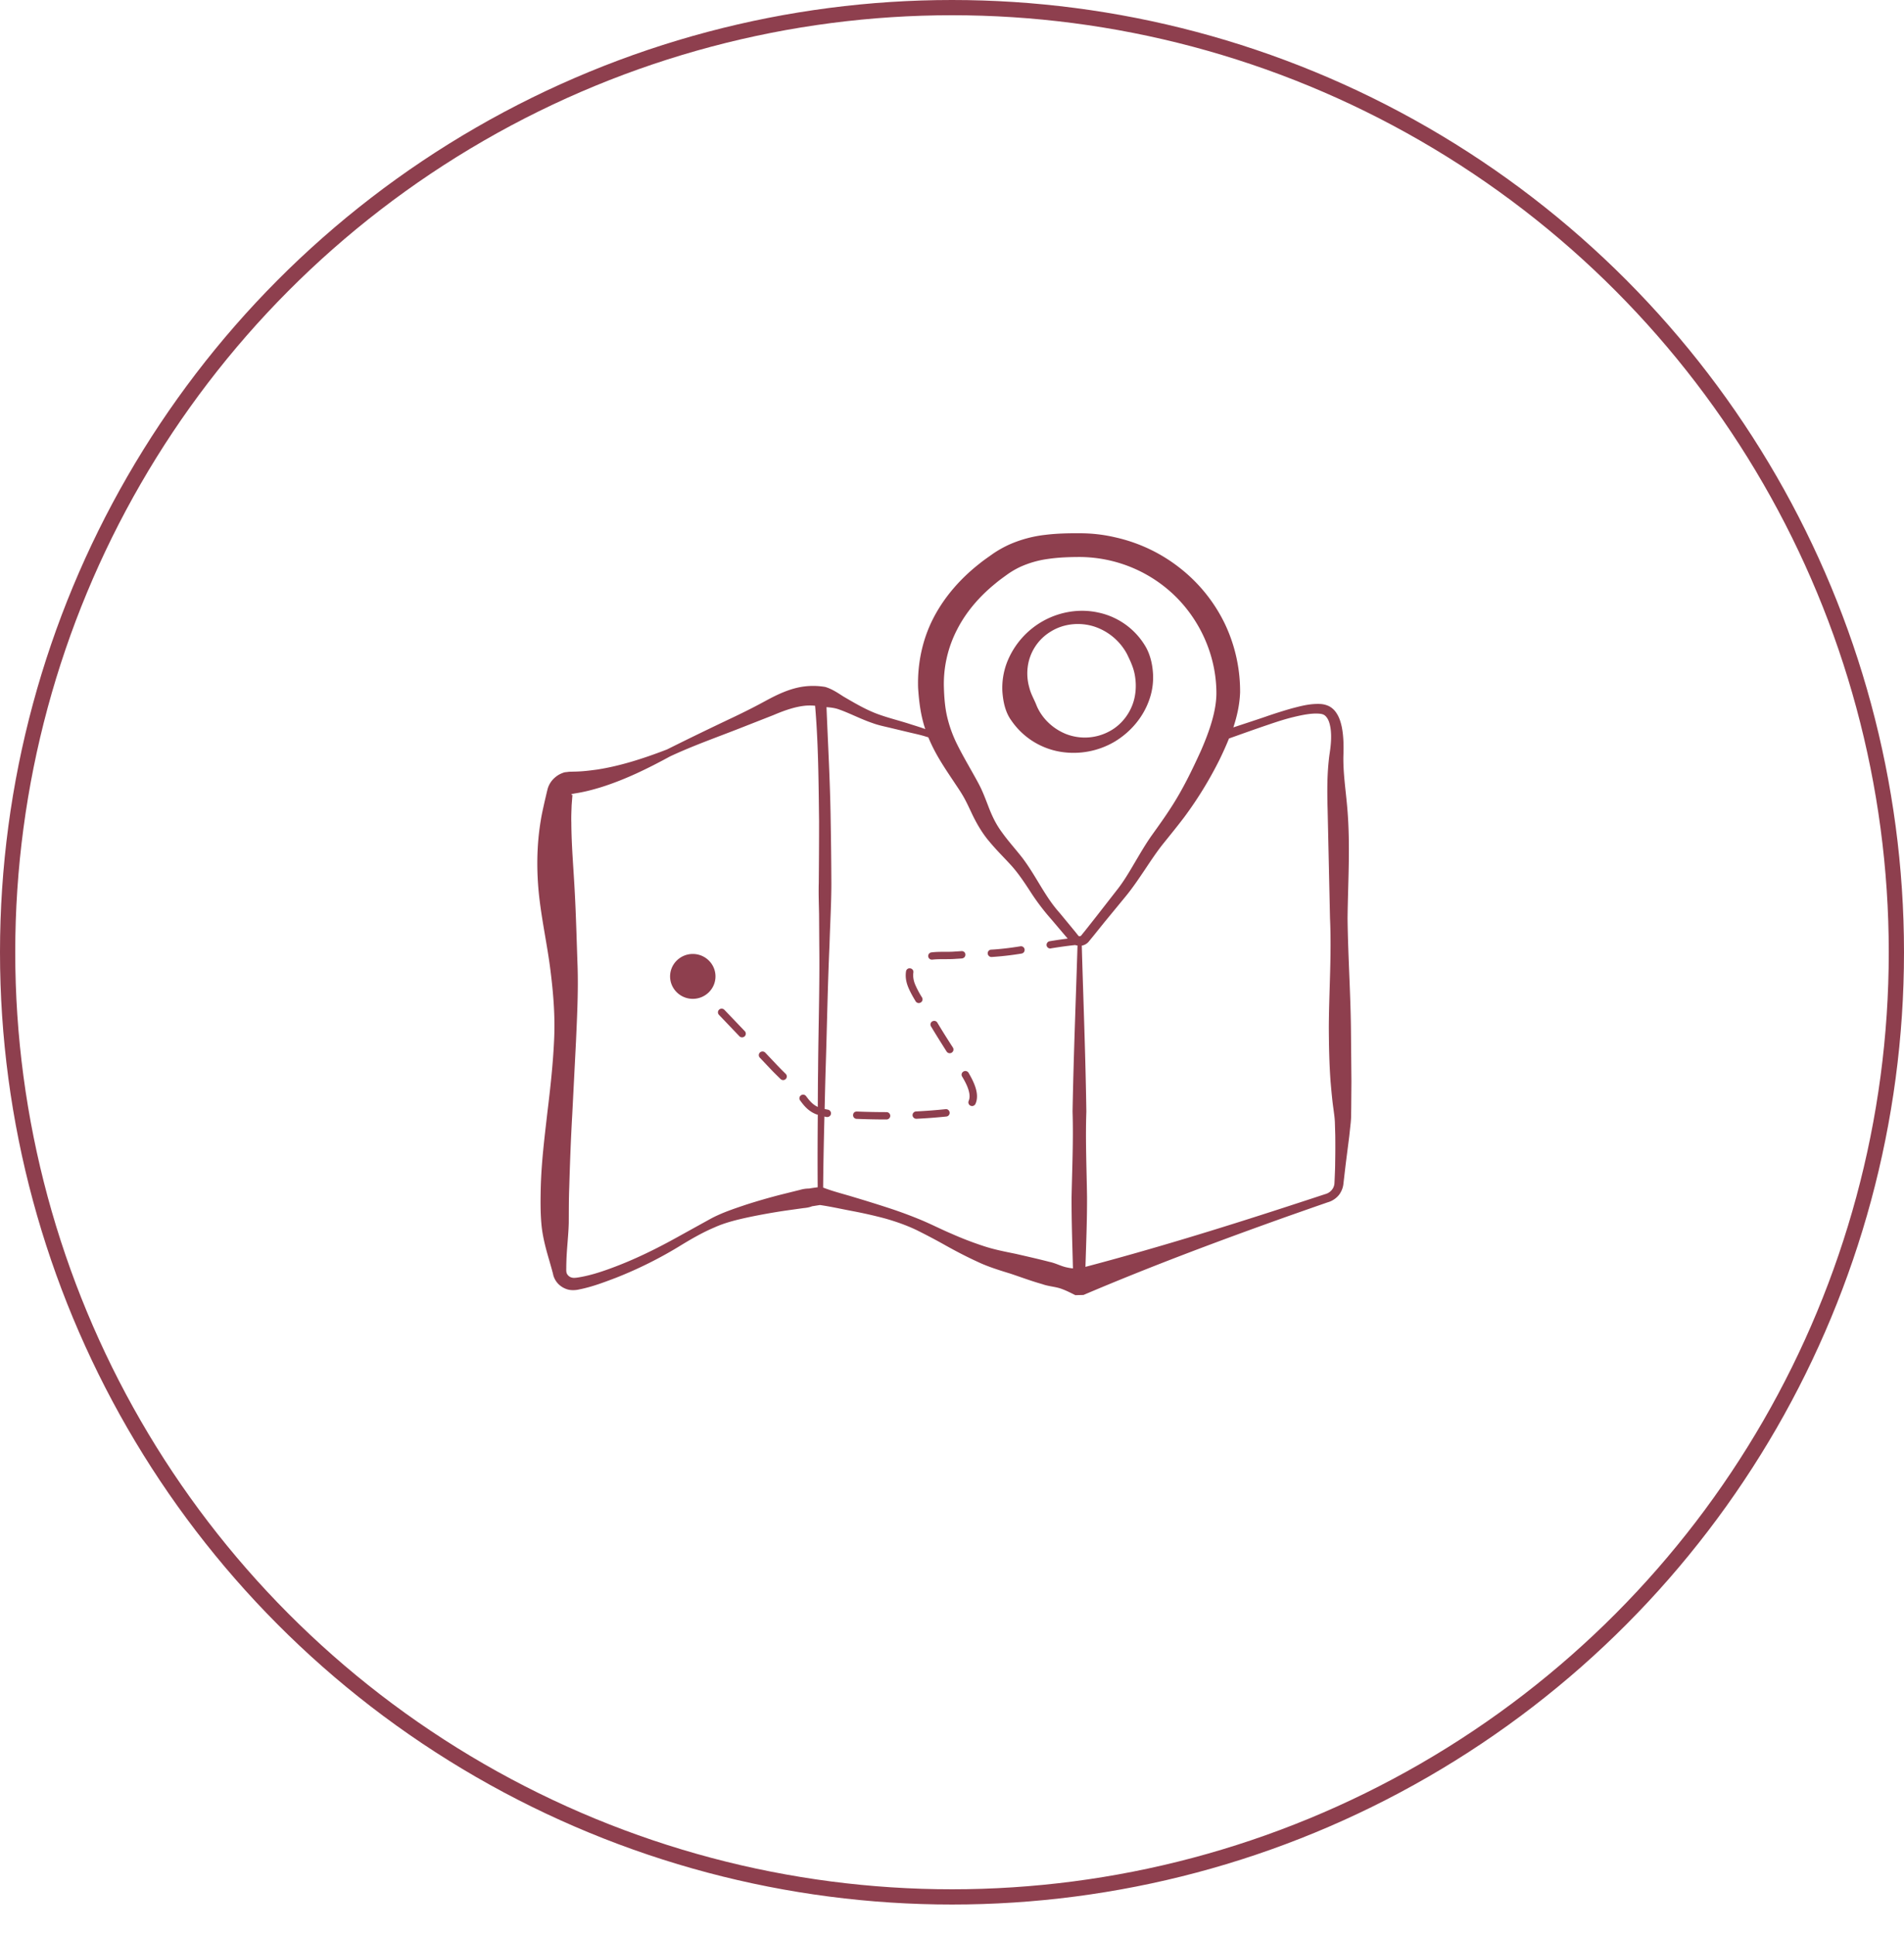 <svg width="125" height="127" fill="none" xmlns="http://www.w3.org/2000/svg"><path d="M69.628 49.343a5.317 5.317 0 003.566-.675c1.029-.624 1.855-1.582 2.259-2.746a4.36 4.36 0 00.234-1.833c-.052-.624-.215-1.26-.566-1.795a4.716 4.716 0 00-3.014-2.09c-1.21-.27-2.486-.058-3.553.515a5.34 5.34 0 00-2.434 2.733 4.674 4.674 0 00-.313 1.923c.046.656.183 1.357.586 1.91a4.869 4.869 0 003.235 2.058zm-2.161-5.537a3.18 3.18 0 011.516-2.354c.853-.534 1.94-.63 2.877-.322a3.777 3.777 0 012.135 1.807c.201.419.403.837.494 1.3.091.463.105.945.02 1.427-.163.959-.788 1.872-1.686 2.341a3.395 3.395 0 01-2.863.161c-.885-.366-1.562-1.048-1.9-1.84-.15-.398-.378-.758-.482-1.189a3.36 3.36 0 01-.111-1.331z" fill="#8E3F4E"/><path d="M88.69 67.41c-.032-2.367-.195-4.78-.221-7.146.026-2.36.189-4.76-.013-7.171-.098-1.196-.287-2.354-.26-3.499.02-.598.02-1.24-.105-1.878-.071-.321-.162-.65-.384-.964a1.28 1.28 0 00-.449-.4 1.512 1.512 0 00-.566-.147c-.696-.032-1.288.135-1.887.29a30.51 30.51 0 00-1.745.553c-.696.237-1.392.462-2.089.694.235-.714.41-1.466.443-2.29a10.326 10.326 0 00-1.009-4.527 10.388 10.388 0 00-2.922-3.628 10.56 10.56 0 00-4.224-2.02 10.011 10.011 0 00-2.343-.276c-.748-.006-1.51.007-2.29.103a8.08 8.08 0 00-2.337.624 7.245 7.245 0 00-1.074.598c-.313.225-.632.438-.93.682-1.211.952-2.279 2.148-3.008 3.563-.729 1.409-1.054 3.016-1.002 4.58.052.784.137 1.536.351 2.314.033.13.079.258.118.386-.313-.115-.632-.212-.938-.308-.761-.251-1.568-.438-2.297-.72-.729-.284-1.406-.682-2.135-1.107-.351-.225-.742-.495-1.197-.63a4.775 4.775 0 00-1.42-.026c-.923.129-1.737.534-2.446.913-.703.386-1.419.746-2.148 1.094a227.378 227.378 0 00-4.373 2.122c-1.504.579-3.04 1.08-4.582 1.319-.384.051-.768.102-1.152.122-.19.013-.384.013-.573.02-.026 0-.13 0-.234.018-.098.013-.202.013-.293.058a1.573 1.573 0 00-.52.303 1.523 1.523 0 00-.489.771l-.046.187-.143.61c-.09.412-.189.824-.254 1.242-.28 1.666-.286 3.35-.11 4.972.182 1.627.527 3.196.729 4.759.201 1.563.332 3.12.254 4.701-.072 1.582-.248 3.165-.443 4.76-.182 1.594-.384 3.202-.43 4.836-.02.817-.032 1.64.04 2.463.071.823.292 1.634.527 2.431l.169.598c.026.116.052.168.084.335.04.141.105.283.19.405.168.244.422.424.696.514.266.097.618.065.8.02.853-.167 1.62-.463 2.389-.753a26.973 26.973 0 004.38-2.193c.69-.418 1.392-.817 2.121-1.125.71-.322 1.484-.508 2.265-.676a41.453 41.453 0 012.37-.424l1.19-.167c.202-.02.397-.045.586-.123l.52-.083c.704.103 1.387.257 2.07.386a30.36 30.36 0 012.174.489c.71.199 1.406.443 2.063.752.651.322 1.322.675 1.972 1.042.658.367 1.334.72 2.037 1.042.69.334 1.49.579 2.18.79.658.22 1.38.49 2.11.695.357.13.741.155 1.106.258.358.11.696.283 1.041.456.007 0 .013.007.02.007l.527-.013c4.439-1.89 8.949-3.576 13.485-5.19l1.705-.598.853-.296c.319-.084.683-.335.852-.67.092-.166.15-.346.17-.533l.052-.45.104-.888.227-1.781.098-.907c.013-.154.026-.302.026-.495l.007-.444.013-1.775-.033-3.557zM62.82 41.35c.586-1.165 1.47-2.194 2.525-3.05.254-.218.54-.417.814-.617a5.52 5.52 0 01.82-.476 6.533 6.533 0 011.86-.527c.665-.096 1.361-.122 2.07-.122a9.042 9.042 0 015.565 1.968c2.09 1.66 3.365 4.251 3.384 6.914.013 1.215-.468 2.579-1.021 3.846-.58 1.273-1.204 2.56-1.972 3.736-.384.598-.8 1.177-1.224 1.769-.436.61-.8 1.248-1.171 1.872-.365.623-.723 1.228-1.165 1.781l-1.328 1.704-.67.85-.326.404c-.032.039-.091.052-.143.039-.033-.013-.033-.013-.072-.064l-.169-.213-.345-.418-.69-.836c-.963-1.067-1.51-2.366-2.434-3.595-.468-.598-.944-1.119-1.347-1.685-.416-.56-.677-1.125-.93-1.8-.13-.335-.261-.682-.424-1.036-.169-.36-.358-.688-.533-1.003-.358-.637-.716-1.255-1.022-1.866a8.297 8.297 0 01-.684-1.852c-.15-.624-.201-1.312-.22-1.961a7.74 7.74 0 01.852-3.763zm-9.704 36.658a2.123 2.123 0 00-.605.09l-1.191.296a39.56 39.56 0 00-2.37.682c-.78.264-1.568.521-2.316.926l-2.142 1.184c-1.412.784-2.837 1.485-4.34 2.038-.743.277-1.517.521-2.266.63-.214.026-.28.02-.403-.019a.52.52 0 01-.247-.206c-.052-.09-.066-.167-.059-.405 0-.2.007-.398.013-.598.033-.79.13-1.582.15-2.36.006-.778 0-1.563.032-2.348.046-1.569.104-3.158.196-4.753l.247-4.83c.071-1.614.156-3.267.104-4.9-.059-1.627-.098-3.242-.182-4.81-.078-1.57-.221-3.094-.228-4.632-.013-.386.007-.765.02-1.15l.045-.573c0-.032.013-.129.007-.11l-.02.013c-.013.007-.02.007-.026 0-.006-.006-.013-.013-.013-.019v-.032c0-.007 0-.007.072-.02.214-.038.43-.07.637-.115.423-.084.833-.2 1.237-.322 1.614-.508 3.091-1.241 4.523-2.02 1.471-.687 2.981-1.221 4.497-1.813l2.278-.894c.742-.315 1.439-.56 2.135-.624.208-.013.41-.013.612.007.215 2.514.228 5.042.26 7.563 0 1.357-.006 2.72-.02 4.078-.019.681.007 1.357.02 2.038l.013 2.04c.033 2.72-.058 5.44-.078 8.167-.013.817-.013 1.627-.02 2.444-.331-.154-.533-.392-.767-.707a.243.243 0 00-.339-.052.236.236 0 00-.052.335c.228.308.514.694 1.054.906.033.013.072.02.105.032-.013 1.59-.02 3.171-.007 4.76-.208.026-.384.051-.566.083zm15.776 4.811c-.716-.186-1.432-.347-2.213-.527-.761-.155-1.425-.283-2.122-.515a21.78 21.78 0 01-2.056-.79c-.69-.29-1.347-.631-2.057-.927a29.679 29.679 0 00-2.148-.791 92.738 92.738 0 00-2.167-.675c-.703-.219-1.412-.386-2.089-.65.013-1.556.046-3.106.085-4.663.052.013.097.026.15.032h.038a.243.243 0 00.241-.205.245.245 0 00-.202-.277 2.114 2.114 0 01-.214-.045c.02-.862.039-1.717.065-2.579.09-2.72.13-5.44.254-8.168.039-1.363.123-2.72.123-4.084-.006-1.363-.02-2.727-.045-4.09-.033-2.483-.176-4.965-.274-7.454.235.02.488.045.736.122.742.25 1.477.65 2.271.92.397.148.794.225 1.191.321l1.185.283c.397.097.794.174 1.165.296l.136.039c.176.424.378.83.593 1.209.377.662.794 1.267 1.19 1.865.202.302.398.592.554.874.163.29.312.611.468.94.3.655.71 1.382 1.204 1.955.482.585 1.022 1.106 1.478 1.614.455.515.846 1.106 1.243 1.717.39.605.859 1.222 1.334 1.756l.703.83.351.411.033.039a28.85 28.85 0 00-1.184.174.245.245 0 00-.202.276c.02.116.123.2.24.2.013 0 .027 0 .04-.007.475-.077 1.034-.16 1.6-.219.046.02.105.026.15.032-.11 3.634-.26 7.262-.325 10.895.058 1.865-.026 3.73-.065 5.602-.007 1.563.052 3.132.09 4.695a3.505 3.505 0 01-.507-.09c-.345-.09-.677-.27-1.041-.34zm18.763-6.508c0 .295-.013.591-.026.893l-.02.444a.758.758 0 01-.084.315.825.825 0 01-.527.412l-.86.283-1.717.56c-4.348 1.414-8.728 2.759-13.16 3.93.046-1.532.11-3.056.104-4.587-.026-1.865-.11-3.73-.045-5.601-.052-3.634-.196-7.261-.3-10.895a.783.783 0 00.43-.232l.358-.437.683-.849 1.386-1.685c.469-.566.885-1.19 1.289-1.788.404-.605.794-1.196 1.23-1.736.45-.56.918-1.132 1.36-1.718a25.116 25.116 0 002.317-3.781c.215-.444.423-.9.612-1.37.853-.303 1.705-.611 2.564-.9.567-.194 1.133-.38 1.705-.515.567-.135 1.165-.257 1.673-.212.26.025.371.096.501.283.124.18.189.437.228.7.072.54.02 1.1-.072 1.686-.169 1.234-.156 2.463-.123 3.64l.156 7.113c.11 2.393-.065 4.746-.078 7.145.006 1.197.026 2.393.117 3.596.052.598.104 1.196.189 1.794l.058.444c.013.109.026.257.033.398l.026.882c.006.598.006 1.196-.007 1.788z" fill="#8E3F4E"/><path d="M45.482 62.612c-.82 0-1.49.662-1.49 1.473 0 .81.67 1.472 1.49 1.472.826 0 1.49-.662 1.49-1.472 0-.81-.664-1.473-1.49-1.473zm17.898.038a.234.234 0 00-.261-.225c-.163.013-.325.02-.488.032-.17.013-.365.013-.566.013-.3 0-.606 0-.911.038a.24.24 0 00-.215.264.24.24 0 00.24.212h.027c.28-.032.572-.032.859-.032.214 0 .416 0 .598-.013.163-.012.326-.019.482-.032.143-.013.24-.122.234-.257zm-1.302 10.149c-.612.064-1.263.115-1.933.148a.244.244 0 00-.235.25.248.248 0 00.248.232h.013c.677-.032 1.34-.084 1.959-.148a.24.24 0 00.214-.264c-.013-.135-.136-.238-.266-.218zm-.541-5.679c-.065-.116-.214-.148-.331-.083a.234.234 0 00-.085.328c.332.553.677 1.1 1.022 1.646a.25.25 0 00.208.116.237.237 0 00.13-.039.239.239 0 00.078-.334c-.345-.534-.69-1.08-1.022-1.634zm1.713 3.21a.232.232 0 00-.085.328c.228.379.488.874.488 1.299a.76.76 0 01-.059.302.24.24 0 00.13.315c.033.013.066.02.092.02a.25.25 0 00.227-.149c.066-.147.098-.308.098-.488 0-.54-.3-1.107-.553-1.544a.247.247 0 00-.339-.084zm-2.929-4.496a.254.254 0 00.13-.039.24.24 0 00.078-.334 5.92 5.92 0 01-.436-.817 1.633 1.633 0 01-.143-.63c0-.065.006-.122.013-.18a.236.236 0 00-.202-.277.235.235 0 00-.28.2 1.72 1.72 0 00-.02.263c0 .264.066.547.183.817.143.334.326.643.469.881.045.077.13.116.208.116zm-2.116 7.158c-.65 0-1.295-.013-1.946-.039-.17 0-.247.103-.254.232a.24.24 0 00.234.25c.651.026 1.309.04 1.96.04.136 0 .247-.11.247-.239a.244.244 0 00-.241-.244zm-10.648-6.714a.248.248 0 00-.345-.013.24.24 0 00-.013.34l1.34 1.403a.24.24 0 00.177.077.26.26 0 00.169-.064.24.24 0 00.013-.341l-1.34-1.402zm19.429-4.168c-.768.122-1.354.186-1.913.218a.234.234 0 00-.228.251.247.247 0 00.24.232h.014a19.73 19.73 0 001.965-.225.242.242 0 00.202-.277.24.24 0 00-.28-.2zM51.02 69.912l-.78-.824a.248.248 0 00-.345-.013.24.24 0 00-.013.341l.78.824c.19.199.385.385.58.578a.25.25 0 00.17.071c.064 0 .13-.026.175-.07a.24.24 0 00-.007-.341 23.155 23.155 0 01-.56-.566z" fill="#8E3F4E"/><circle cx="62.5" cy="62.5" r="62" stroke="#8E3F4E"/></svg>